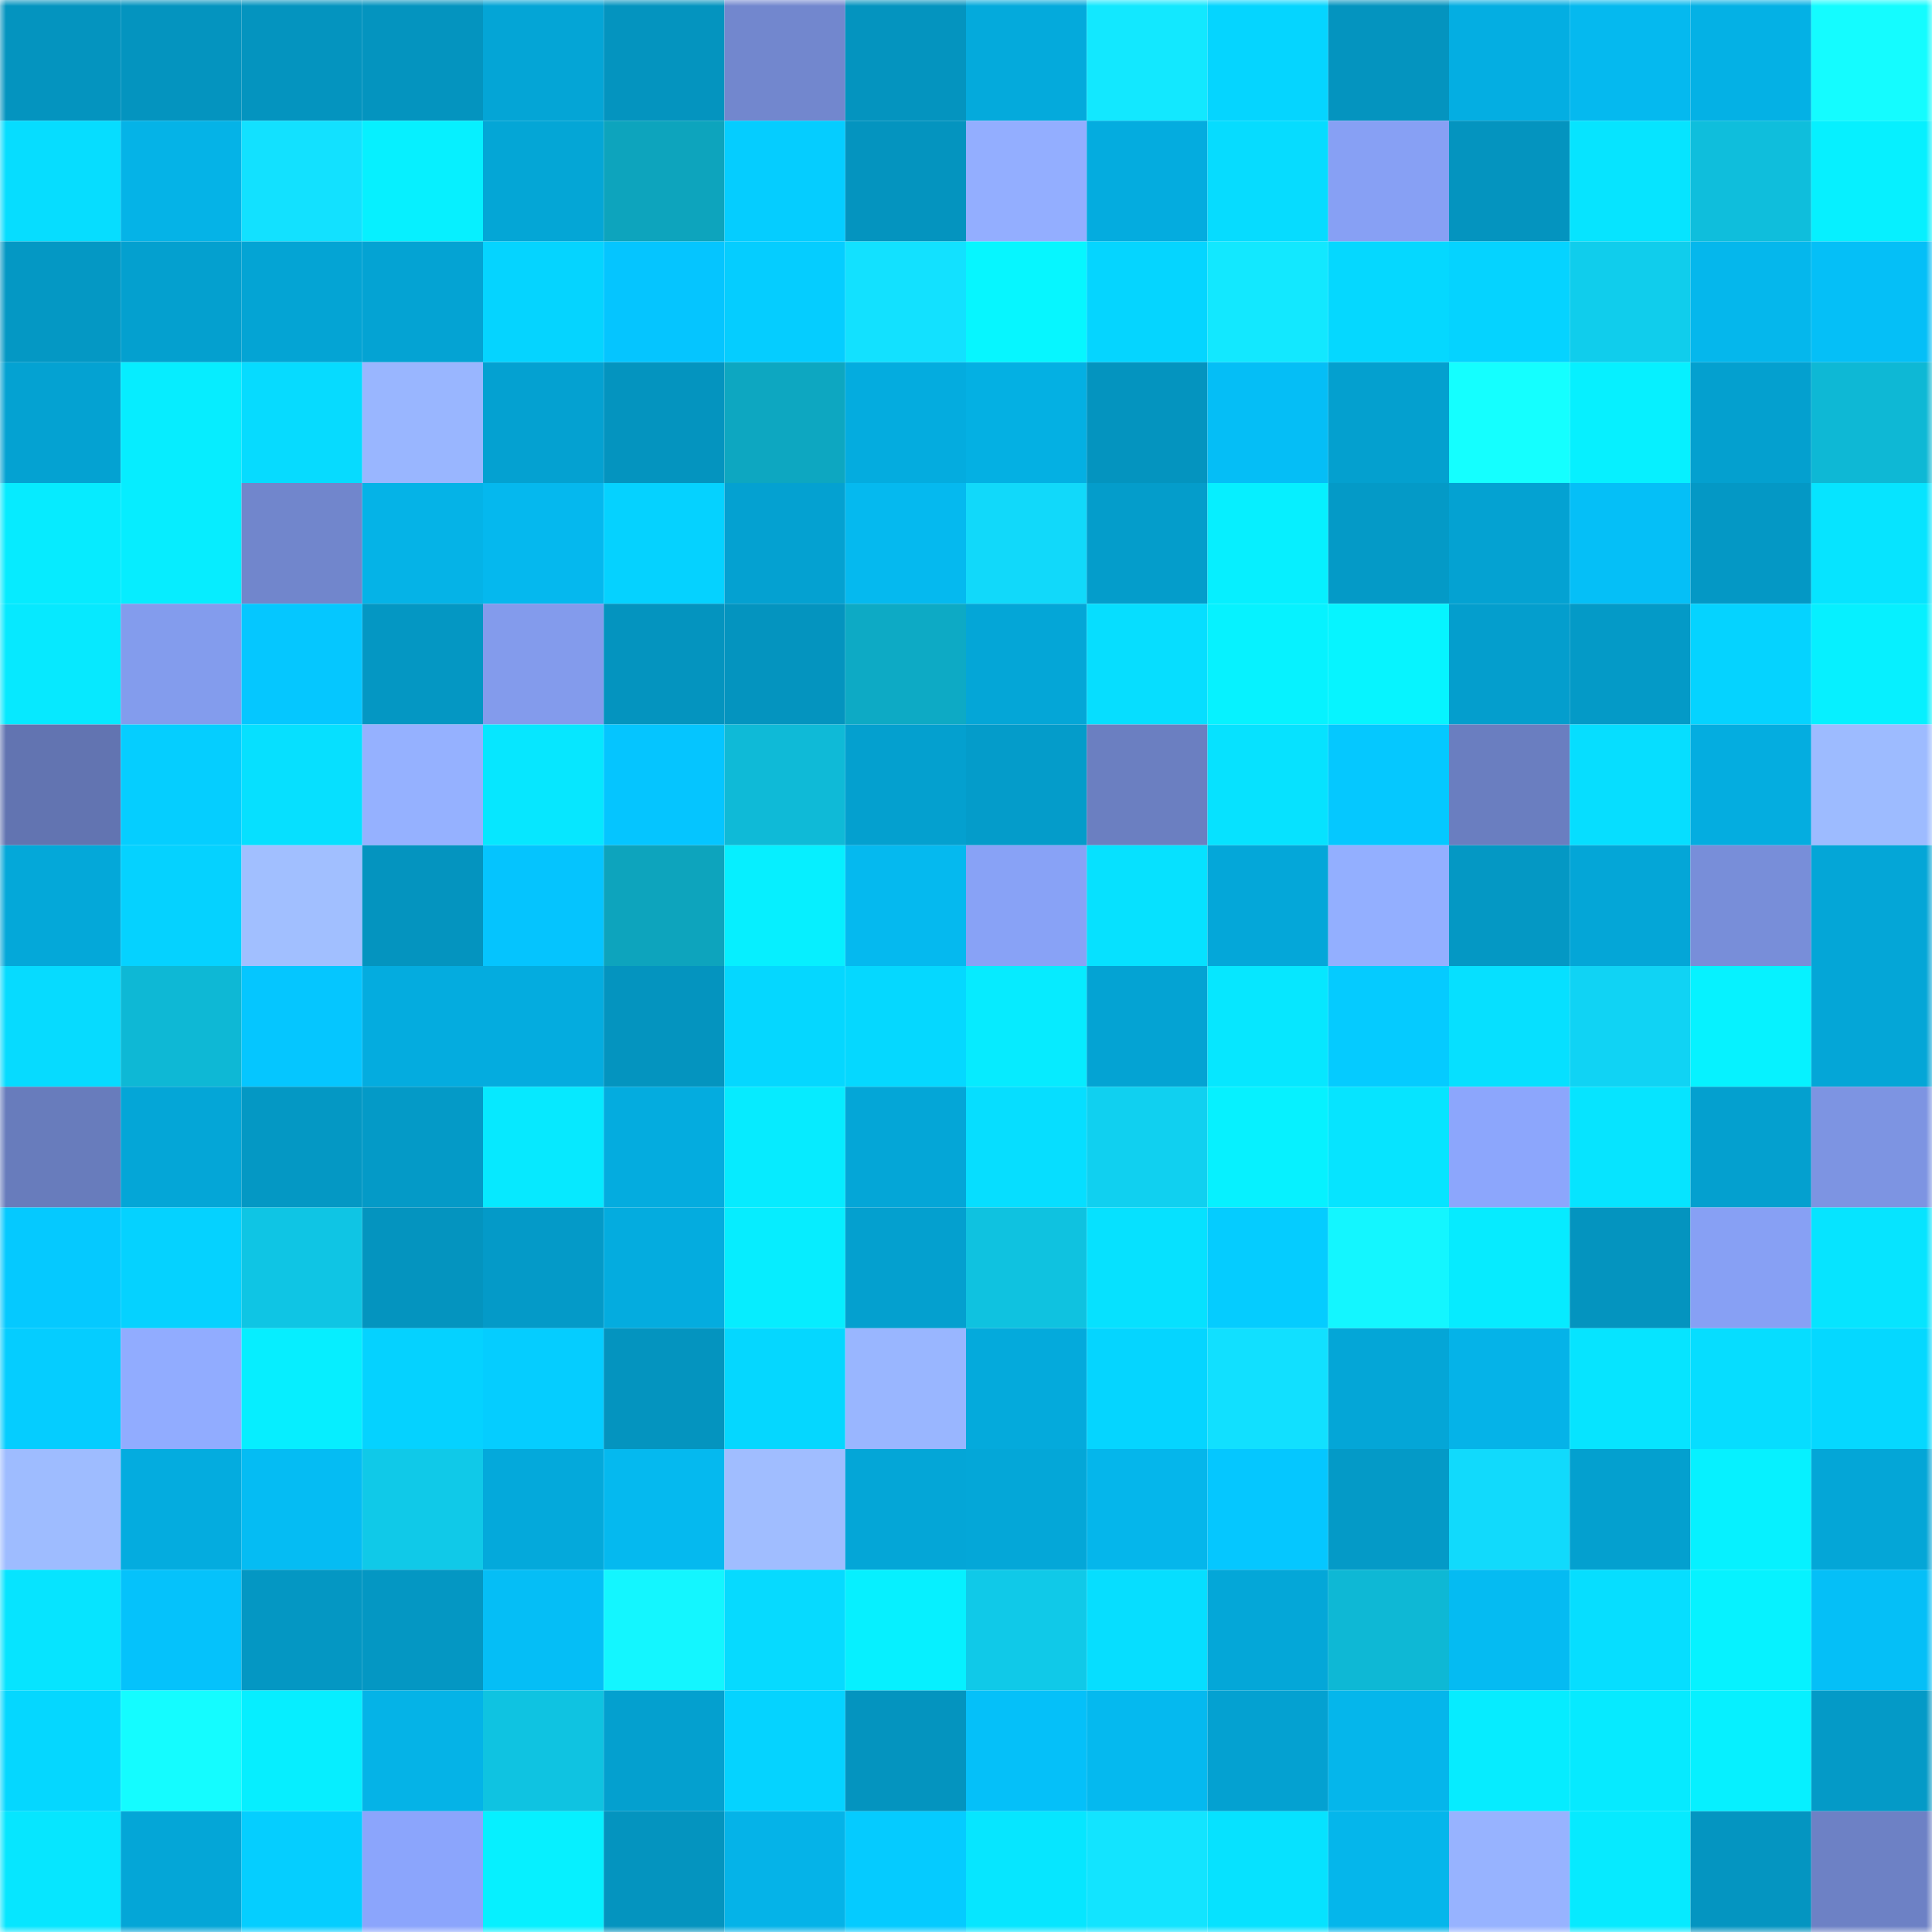 <svg viewBox="0 0 160 160" fill="none" role="img" xmlns="http://www.w3.org/2000/svg" width="240" height="240" name="ens%2Censmate.eth"><mask id="1039791288" mask-type="alpha" maskUnits="userSpaceOnUse" x="0" y="0" width="160" height="160"><rect width="160" height="160" fill="#FFFFFF"></rect></mask><g mask="url(#1039791288)"><rect x="0" y="0" width="10" height="10" fill="#0494bf"></rect><rect x="10" y="0" width="10" height="10" fill="#0494bf"></rect><rect x="20" y="0" width="10" height="10" fill="#0494bf"></rect><rect x="30" y="0" width="10" height="10" fill="#0494bf"></rect><rect x="40" y="0" width="10" height="10" fill="#04a5d6"></rect><rect x="50" y="0" width="10" height="10" fill="#0494bf"></rect><rect x="60" y="0" width="10" height="10" fill="#7287ce"></rect><rect x="70" y="0" width="10" height="10" fill="#0494bf"></rect><rect x="80" y="0" width="10" height="10" fill="#04aadc"></rect><rect x="90" y="0" width="10" height="10" fill="#12e8ff"></rect><rect x="100" y="0" width="10" height="10" fill="#05d5ff"></rect><rect x="110" y="0" width="10" height="10" fill="#0494bf"></rect><rect x="120" y="0" width="10" height="10" fill="#04aee2"></rect><rect x="130" y="0" width="10" height="10" fill="#05b9ef"></rect><rect x="140" y="0" width="10" height="10" fill="#04b1e5"></rect><rect x="150" y="0" width="10" height="10" fill="#14fcff"></rect><rect x="0" y="10" width="10" height="10" fill="#06ddff"></rect><rect x="10" y="10" width="10" height="10" fill="#05b3e7"></rect><rect x="20" y="10" width="10" height="10" fill="#12e1ff"></rect><rect x="30" y="10" width="10" height="10" fill="#06f0ff"></rect><rect x="40" y="10" width="10" height="10" fill="#04a6d6"></rect><rect x="50" y="10" width="10" height="10" fill="#0da4bd"></rect><rect x="60" y="10" width="10" height="10" fill="#05cdff"></rect><rect x="70" y="10" width="10" height="10" fill="#0494bf"></rect><rect x="80" y="10" width="10" height="10" fill="#93aeff"></rect><rect x="90" y="10" width="10" height="10" fill="#04acdf"></rect><rect x="100" y="10" width="10" height="10" fill="#06dcff"></rect><rect x="110" y="10" width="10" height="10" fill="#87a0f4"></rect><rect x="120" y="10" width="10" height="10" fill="#0494bf"></rect><rect x="130" y="10" width="10" height="10" fill="#06e4ff"></rect><rect x="140" y="10" width="10" height="10" fill="#0fbedc"></rect><rect x="150" y="10" width="10" height="10" fill="#06f0ff"></rect><rect x="0" y="20" width="10" height="10" fill="#0498c4"></rect><rect x="10" y="20" width="10" height="10" fill="#04a0cf"></rect><rect x="20" y="20" width="10" height="10" fill="#04a4d4"></rect><rect x="30" y="20" width="10" height="10" fill="#04a3d3"></rect><rect x="40" y="20" width="10" height="10" fill="#05d4ff"></rect><rect x="50" y="20" width="10" height="10" fill="#05c5ff"></rect><rect x="60" y="20" width="10" height="10" fill="#05cdff"></rect><rect x="70" y="20" width="10" height="10" fill="#12e1ff"></rect><rect x="80" y="20" width="10" height="10" fill="#06f6ff"></rect><rect x="90" y="20" width="10" height="10" fill="#05d5ff"></rect><rect x="100" y="20" width="10" height="10" fill="#12e8ff"></rect><rect x="110" y="20" width="10" height="10" fill="#05d8ff"></rect><rect x="120" y="20" width="10" height="10" fill="#05d3ff"></rect><rect x="130" y="20" width="10" height="10" fill="#10cdec"></rect><rect x="140" y="20" width="10" height="10" fill="#05b7ec"></rect><rect x="150" y="20" width="10" height="10" fill="#05bff7"></rect><rect x="0" y="30" width="10" height="10" fill="#04a2d2"></rect><rect x="10" y="30" width="10" height="10" fill="#06edff"></rect><rect x="20" y="30" width="10" height="10" fill="#06dbff"></rect><rect x="30" y="30" width="10" height="10" fill="#99b6ff"></rect><rect x="40" y="30" width="10" height="10" fill="#04a1d1"></rect><rect x="50" y="30" width="10" height="10" fill="#0494bf"></rect><rect x="60" y="30" width="10" height="10" fill="#0da7c1"></rect><rect x="70" y="30" width="10" height="10" fill="#04acdf"></rect><rect x="80" y="30" width="10" height="10" fill="#04b0e3"></rect><rect x="90" y="30" width="10" height="10" fill="#0494bf"></rect><rect x="100" y="30" width="10" height="10" fill="#05bef6"></rect><rect x="110" y="30" width="10" height="10" fill="#04a0cf"></rect><rect x="120" y="30" width="10" height="10" fill="#14ffff"></rect><rect x="130" y="30" width="10" height="10" fill="#06f0ff"></rect><rect x="140" y="30" width="10" height="10" fill="#04a0cf"></rect><rect x="150" y="30" width="10" height="10" fill="#0eb8d5"></rect><rect x="0" y="40" width="10" height="10" fill="#06ebff"></rect><rect x="10" y="40" width="10" height="10" fill="#06edff"></rect><rect x="20" y="40" width="10" height="10" fill="#7186cc"></rect><rect x="30" y="40" width="10" height="10" fill="#05b3e7"></rect><rect x="40" y="40" width="10" height="10" fill="#05b8ee"></rect><rect x="50" y="40" width="10" height="10" fill="#05d2ff"></rect><rect x="60" y="40" width="10" height="10" fill="#04a1d1"></rect><rect x="70" y="40" width="10" height="10" fill="#05b9ef"></rect><rect x="80" y="40" width="10" height="10" fill="#11d9fa"></rect><rect x="90" y="40" width="10" height="10" fill="#049dcb"></rect><rect x="100" y="40" width="10" height="10" fill="#06efff"></rect><rect x="110" y="40" width="10" height="10" fill="#049ac7"></rect><rect x="120" y="40" width="10" height="10" fill="#04a2d2"></rect><rect x="130" y="40" width="10" height="10" fill="#05bff7"></rect><rect x="140" y="40" width="10" height="10" fill="#0498c5"></rect><rect x="150" y="40" width="10" height="10" fill="#06e4ff"></rect><rect x="0" y="50" width="10" height="10" fill="#06e9ff"></rect><rect x="10" y="50" width="10" height="10" fill="#839ced"></rect><rect x="20" y="50" width="10" height="10" fill="#05c7ff"></rect><rect x="30" y="50" width="10" height="10" fill="#0497c3"></rect><rect x="40" y="50" width="10" height="10" fill="#839bec"></rect><rect x="50" y="50" width="10" height="10" fill="#0494bf"></rect><rect x="60" y="50" width="10" height="10" fill="#0494bf"></rect><rect x="70" y="50" width="10" height="10" fill="#0daac5"></rect><rect x="80" y="50" width="10" height="10" fill="#04a6d7"></rect><rect x="90" y="50" width="10" height="10" fill="#06deff"></rect><rect x="100" y="50" width="10" height="10" fill="#06f2ff"></rect><rect x="110" y="50" width="10" height="10" fill="#06f4ff"></rect><rect x="120" y="50" width="10" height="10" fill="#049ecd"></rect><rect x="130" y="50" width="10" height="10" fill="#049ac7"></rect><rect x="140" y="50" width="10" height="10" fill="#05d3ff"></rect><rect x="150" y="50" width="10" height="10" fill="#06f0ff"></rect><rect x="0" y="60" width="10" height="10" fill="#6274b1"></rect><rect x="10" y="60" width="10" height="10" fill="#05ceff"></rect><rect x="20" y="60" width="10" height="10" fill="#06e0ff"></rect><rect x="30" y="60" width="10" height="10" fill="#95b1ff"></rect><rect x="40" y="60" width="10" height="10" fill="#06e7ff"></rect><rect x="50" y="60" width="10" height="10" fill="#05c5ff"></rect><rect x="60" y="60" width="10" height="10" fill="#0fbad7"></rect><rect x="70" y="60" width="10" height="10" fill="#04a0cf"></rect><rect x="80" y="60" width="10" height="10" fill="#049cca"></rect><rect x="90" y="60" width="10" height="10" fill="#6b7fc1"></rect><rect x="100" y="60" width="10" height="10" fill="#06e2ff"></rect><rect x="110" y="60" width="10" height="10" fill="#05c8ff"></rect><rect x="120" y="60" width="10" height="10" fill="#6a7ec0"></rect><rect x="130" y="60" width="10" height="10" fill="#06deff"></rect><rect x="140" y="60" width="10" height="10" fill="#04ade0"></rect><rect x="150" y="60" width="10" height="10" fill="#9dbbff"></rect><rect x="0" y="70" width="10" height="10" fill="#04a8d9"></rect><rect x="10" y="70" width="10" height="10" fill="#05d2ff"></rect><rect x="20" y="70" width="10" height="10" fill="#a1bfff"></rect><rect x="30" y="70" width="10" height="10" fill="#0494bf"></rect><rect x="40" y="70" width="10" height="10" fill="#05c4fe"></rect><rect x="50" y="70" width="10" height="10" fill="#0da4bd"></rect><rect x="60" y="70" width="10" height="10" fill="#06efff"></rect><rect x="70" y="70" width="10" height="10" fill="#05b9ef"></rect><rect x="80" y="70" width="10" height="10" fill="#88a2f6"></rect><rect x="90" y="70" width="10" height="10" fill="#06e1ff"></rect><rect x="100" y="70" width="10" height="10" fill="#04a7d9"></rect><rect x="110" y="70" width="10" height="10" fill="#93afff"></rect><rect x="120" y="70" width="10" height="10" fill="#0498c4"></rect><rect x="130" y="70" width="10" height="10" fill="#04a6d7"></rect><rect x="140" y="70" width="10" height="10" fill="#788ed9"></rect><rect x="150" y="70" width="10" height="10" fill="#04a6d7"></rect><rect x="0" y="80" width="10" height="10" fill="#06dbff"></rect><rect x="10" y="80" width="10" height="10" fill="#0eb8d5"></rect><rect x="20" y="80" width="10" height="10" fill="#05c6ff"></rect><rect x="30" y="80" width="10" height="10" fill="#04acdf"></rect><rect x="40" y="80" width="10" height="10" fill="#04acdf"></rect><rect x="50" y="80" width="10" height="10" fill="#0494bf"></rect><rect x="60" y="80" width="10" height="10" fill="#05d7ff"></rect><rect x="70" y="80" width="10" height="10" fill="#05d8ff"></rect><rect x="80" y="80" width="10" height="10" fill="#06ebff"></rect><rect x="90" y="80" width="10" height="10" fill="#04a3d3"></rect><rect x="100" y="80" width="10" height="10" fill="#06e7ff"></rect><rect x="110" y="80" width="10" height="10" fill="#05cbff"></rect><rect x="120" y="80" width="10" height="10" fill="#06e0ff"></rect><rect x="130" y="80" width="10" height="10" fill="#10d3f4"></rect><rect x="140" y="80" width="10" height="10" fill="#06f2ff"></rect><rect x="150" y="80" width="10" height="10" fill="#04a6d7"></rect><rect x="0" y="90" width="10" height="10" fill="#687cbc"></rect><rect x="10" y="90" width="10" height="10" fill="#04a6d7"></rect><rect x="20" y="90" width="10" height="10" fill="#0498c4"></rect><rect x="30" y="90" width="10" height="10" fill="#049ac7"></rect><rect x="40" y="90" width="10" height="10" fill="#06e9ff"></rect><rect x="50" y="90" width="10" height="10" fill="#04acdf"></rect><rect x="60" y="90" width="10" height="10" fill="#06ebff"></rect><rect x="70" y="90" width="10" height="10" fill="#04a6d7"></rect><rect x="80" y="90" width="10" height="10" fill="#06deff"></rect><rect x="90" y="90" width="10" height="10" fill="#10d0f0"></rect><rect x="100" y="90" width="10" height="10" fill="#06f1ff"></rect><rect x="110" y="90" width="10" height="10" fill="#06e4ff"></rect><rect x="120" y="90" width="10" height="10" fill="#8ca6fc"></rect><rect x="130" y="90" width="10" height="10" fill="#06e4ff"></rect><rect x="140" y="90" width="10" height="10" fill="#04a0cf"></rect><rect x="150" y="90" width="10" height="10" fill="#7d94e2"></rect><rect x="0" y="100" width="10" height="10" fill="#05c9ff"></rect><rect x="10" y="100" width="10" height="10" fill="#05d2ff"></rect><rect x="20" y="100" width="10" height="10" fill="#0fc5e4"></rect><rect x="30" y="100" width="10" height="10" fill="#0494bf"></rect><rect x="40" y="100" width="10" height="10" fill="#049ac8"></rect><rect x="50" y="100" width="10" height="10" fill="#04acdf"></rect><rect x="60" y="100" width="10" height="10" fill="#06edff"></rect><rect x="70" y="100" width="10" height="10" fill="#04a0cf"></rect><rect x="80" y="100" width="10" height="10" fill="#0fc2e0"></rect><rect x="90" y="100" width="10" height="10" fill="#06e1ff"></rect><rect x="100" y="100" width="10" height="10" fill="#05ccff"></rect><rect x="110" y="100" width="10" height="10" fill="#13f6ff"></rect><rect x="120" y="100" width="10" height="10" fill="#06ebff"></rect><rect x="130" y="100" width="10" height="10" fill="#0494bf"></rect><rect x="140" y="100" width="10" height="10" fill="#87a0f4"></rect><rect x="150" y="100" width="10" height="10" fill="#06e4ff"></rect><rect x="0" y="110" width="10" height="10" fill="#05cdff"></rect><rect x="10" y="110" width="10" height="10" fill="#91acff"></rect><rect x="20" y="110" width="10" height="10" fill="#06eeff"></rect><rect x="30" y="110" width="10" height="10" fill="#05d2ff"></rect><rect x="40" y="110" width="10" height="10" fill="#05cdff"></rect><rect x="50" y="110" width="10" height="10" fill="#0494bf"></rect><rect x="60" y="110" width="10" height="10" fill="#05d7ff"></rect><rect x="70" y="110" width="10" height="10" fill="#99b6ff"></rect><rect x="80" y="110" width="10" height="10" fill="#04aadc"></rect><rect x="90" y="110" width="10" height="10" fill="#05d5ff"></rect><rect x="100" y="110" width="10" height="10" fill="#11e0ff"></rect><rect x="110" y="110" width="10" height="10" fill="#04a6d7"></rect><rect x="120" y="110" width="10" height="10" fill="#05b3e8"></rect><rect x="130" y="110" width="10" height="10" fill="#06e4ff"></rect><rect x="140" y="110" width="10" height="10" fill="#06ddff"></rect><rect x="150" y="110" width="10" height="10" fill="#05d8ff"></rect><rect x="0" y="120" width="10" height="10" fill="#9ebcff"></rect><rect x="10" y="120" width="10" height="10" fill="#04acdf"></rect><rect x="20" y="120" width="10" height="10" fill="#05bcf3"></rect><rect x="30" y="120" width="10" height="10" fill="#10c9e8"></rect><rect x="40" y="120" width="10" height="10" fill="#04a9db"></rect><rect x="50" y="120" width="10" height="10" fill="#05b9ef"></rect><rect x="60" y="120" width="10" height="10" fill="#a0bdff"></rect><rect x="70" y="120" width="10" height="10" fill="#04a6d7"></rect><rect x="80" y="120" width="10" height="10" fill="#04a7d8"></rect><rect x="90" y="120" width="10" height="10" fill="#05b6eb"></rect><rect x="100" y="120" width="10" height="10" fill="#05c7ff"></rect><rect x="110" y="120" width="10" height="10" fill="#049ac7"></rect><rect x="120" y="120" width="10" height="10" fill="#11dafc"></rect><rect x="130" y="120" width="10" height="10" fill="#04a0cf"></rect><rect x="140" y="120" width="10" height="10" fill="#06f1ff"></rect><rect x="150" y="120" width="10" height="10" fill="#04a6d7"></rect><rect x="0" y="130" width="10" height="10" fill="#06e4ff"></rect><rect x="10" y="130" width="10" height="10" fill="#05c2fb"></rect><rect x="20" y="130" width="10" height="10" fill="#0497c3"></rect><rect x="30" y="130" width="10" height="10" fill="#0497c3"></rect><rect x="40" y="130" width="10" height="10" fill="#05bef6"></rect><rect x="50" y="130" width="10" height="10" fill="#13f6ff"></rect><rect x="60" y="130" width="10" height="10" fill="#06daff"></rect><rect x="70" y="130" width="10" height="10" fill="#06f0ff"></rect><rect x="80" y="130" width="10" height="10" fill="#10c9e8"></rect><rect x="90" y="130" width="10" height="10" fill="#06deff"></rect><rect x="100" y="130" width="10" height="10" fill="#04a7d8"></rect><rect x="110" y="130" width="10" height="10" fill="#0eb8d5"></rect><rect x="120" y="130" width="10" height="10" fill="#05bbf2"></rect><rect x="130" y="130" width="10" height="10" fill="#06deff"></rect><rect x="140" y="130" width="10" height="10" fill="#06f2ff"></rect><rect x="150" y="130" width="10" height="10" fill="#05bff7"></rect><rect x="0" y="140" width="10" height="10" fill="#05d7ff"></rect><rect x="10" y="140" width="10" height="10" fill="#14fcff"></rect><rect x="20" y="140" width="10" height="10" fill="#06eeff"></rect><rect x="30" y="140" width="10" height="10" fill="#05b3e7"></rect><rect x="40" y="140" width="10" height="10" fill="#0fc3e1"></rect><rect x="50" y="140" width="10" height="10" fill="#04a0cf"></rect><rect x="60" y="140" width="10" height="10" fill="#05d3ff"></rect><rect x="70" y="140" width="10" height="10" fill="#0494bf"></rect><rect x="80" y="140" width="10" height="10" fill="#05c0f9"></rect><rect x="90" y="140" width="10" height="10" fill="#05b9ef"></rect><rect x="100" y="140" width="10" height="10" fill="#04a1d1"></rect><rect x="110" y="140" width="10" height="10" fill="#05b6eb"></rect><rect x="120" y="140" width="10" height="10" fill="#06ecff"></rect><rect x="130" y="140" width="10" height="10" fill="#06eaff"></rect><rect x="140" y="140" width="10" height="10" fill="#06f0ff"></rect><rect x="150" y="140" width="10" height="10" fill="#049ac7"></rect><rect x="0" y="150" width="10" height="10" fill="#06e6ff"></rect><rect x="10" y="150" width="10" height="10" fill="#04a6d7"></rect><rect x="20" y="150" width="10" height="10" fill="#05ceff"></rect><rect x="30" y="150" width="10" height="10" fill="#8ba5fc"></rect><rect x="40" y="150" width="10" height="10" fill="#06f0ff"></rect><rect x="50" y="150" width="10" height="10" fill="#0494bf"></rect><rect x="60" y="150" width="10" height="10" fill="#05b3e8"></rect><rect x="70" y="150" width="10" height="10" fill="#05cbff"></rect><rect x="80" y="150" width="10" height="10" fill="#06e6ff"></rect><rect x="90" y="150" width="10" height="10" fill="#12e4ff"></rect><rect x="100" y="150" width="10" height="10" fill="#06e2ff"></rect><rect x="110" y="150" width="10" height="10" fill="#05b6eb"></rect><rect x="120" y="150" width="10" height="10" fill="#97b3ff"></rect><rect x="130" y="150" width="10" height="10" fill="#06eaff"></rect><rect x="140" y="150" width="10" height="10" fill="#0495c1"></rect><rect x="150" y="150" width="10" height="10" fill="#6d81c5"></rect></g></svg>